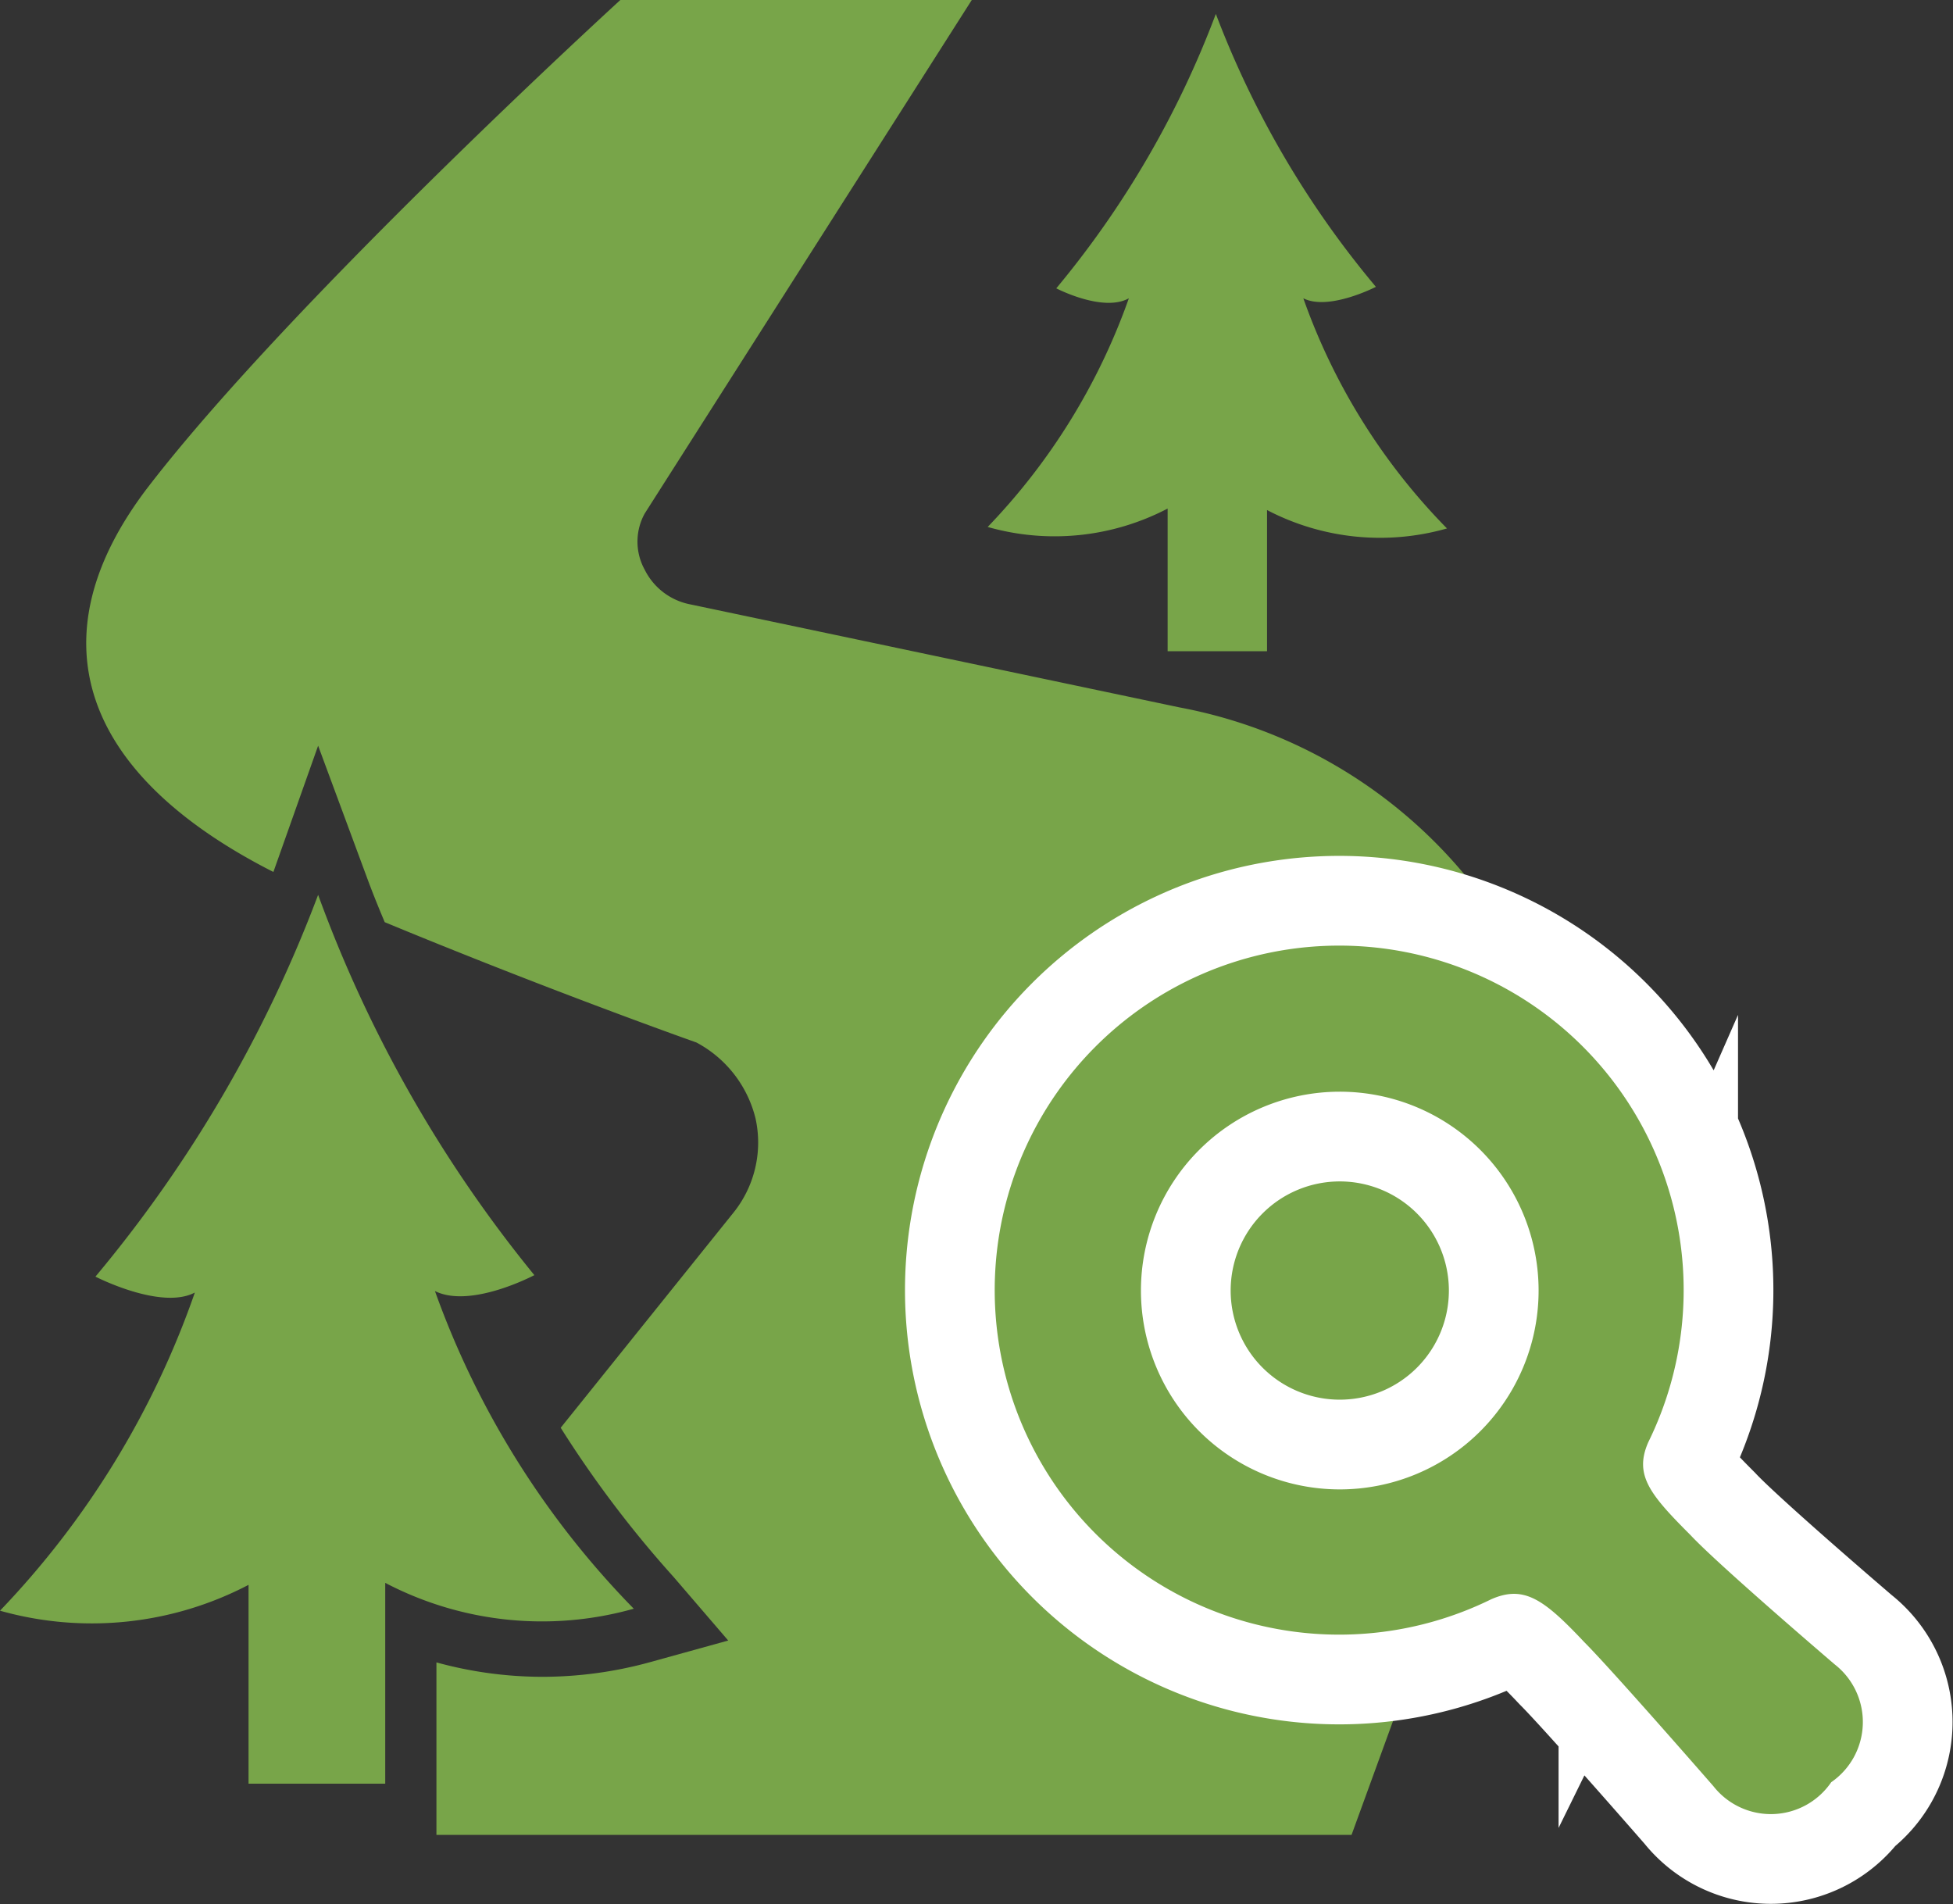 <svg xmlns="http://www.w3.org/2000/svg" viewBox="0 0 39.29 38.3"><rect x="0" y="0" width="39.29" height="38.3" fill="#333333" stroke="none"/><defs><style>.cls-1{fill:#78a549;}.cls-2{fill:#fff;stroke:#fff;stroke-miterlimit:10;stroke-width:3.61px;}</style></defs><g id="レイヤー_2" data-name="レイヤー 2"><g id="レイヤー_1-2" data-name="レイヤー 1"><path class="cls-1" d="M30.3,18.76a9.82,9.82,0,0,0-6.57-4.53L13.9,12.16a1.3,1.3,0,0,1-.93-.7,1.17,1.17,0,0,1,0-1.13L19.55,0H12.48S5.91,6,3,9.77c-2.37,3.07-1.34,5.82,2.5,7.77L6.4,15l1,2.7s.12.33.34.85c3.38,1.4,6.27,2.42,6.27,2.42A2.37,2.37,0,0,1,15.2,22.5a2.25,2.25,0,0,1-.45,1.9l-3.47,4.32a22.09,22.09,0,0,0,2.27,3L14.65,33l-1.59.44a8.18,8.18,0,0,1-2.14.29,8.08,8.08,0,0,1-2.14-.29v3.47h-4l0,0H27.19L31,26.45A8.94,8.94,0,0,0,30.3,18.76ZM19,18.33l.17.07Z"/><path class="cls-1" d="M7.75,35.84v-4a6.8,6.8,0,0,0,5,.52,17.6,17.6,0,0,1-4-6.39c.72.36,2-.32,2-.32A26.36,26.36,0,0,1,6.4,18a26.51,26.51,0,0,1-4.48,7.68s1.32.68,2,.32A17.6,17.6,0,0,1,0,32.4a6.8,6.8,0,0,0,5-.52v4H7.75Z"/><path class="cls-1" d="M22.71,6a12.75,12.75,0,0,1-2.84,4.6,4.91,4.91,0,0,0,3.62-.37V13.1h2V10.26a4.91,4.91,0,0,0,3.62.37A12.56,12.56,0,0,1,26.22,6c.51.26,1.46-.23,1.46-.23A19.05,19.05,0,0,1,24.46.28,19.17,19.17,0,0,1,21.25,5.8S22.19,6.29,22.71,6Z"/><path class="cls-2" d="M36.91,33.48s-2.34-2-2.9-2.6c-.82-.82-1.14-1.21-.85-1.87A6.93,6.93,0,1,0,30,32.17c.66-.29,1.06,0,1.87.86.56.56,2.6,2.9,2.6,2.9a1.47,1.47,0,0,0,2.37-.08A1.47,1.47,0,0,0,36.91,33.48Zm-7.13-4.69a4,4,0,1,1,0-5.66A4,4,0,0,1,29.78,28.79Z"/><path class="cls-1" d="M36.91,33.48s-2.34-2-2.9-2.6c-.82-.82-1.14-1.21-.85-1.87A6.93,6.93,0,1,0,30,32.17c.66-.29,1.06,0,1.87.86.56.56,2.6,2.9,2.6,2.9a1.47,1.47,0,0,0,2.37-.08A1.47,1.47,0,0,0,36.91,33.48Zm-7.13-4.69a4,4,0,1,1,0-5.66A4,4,0,0,1,29.78,28.79Z"/></g></g></svg>